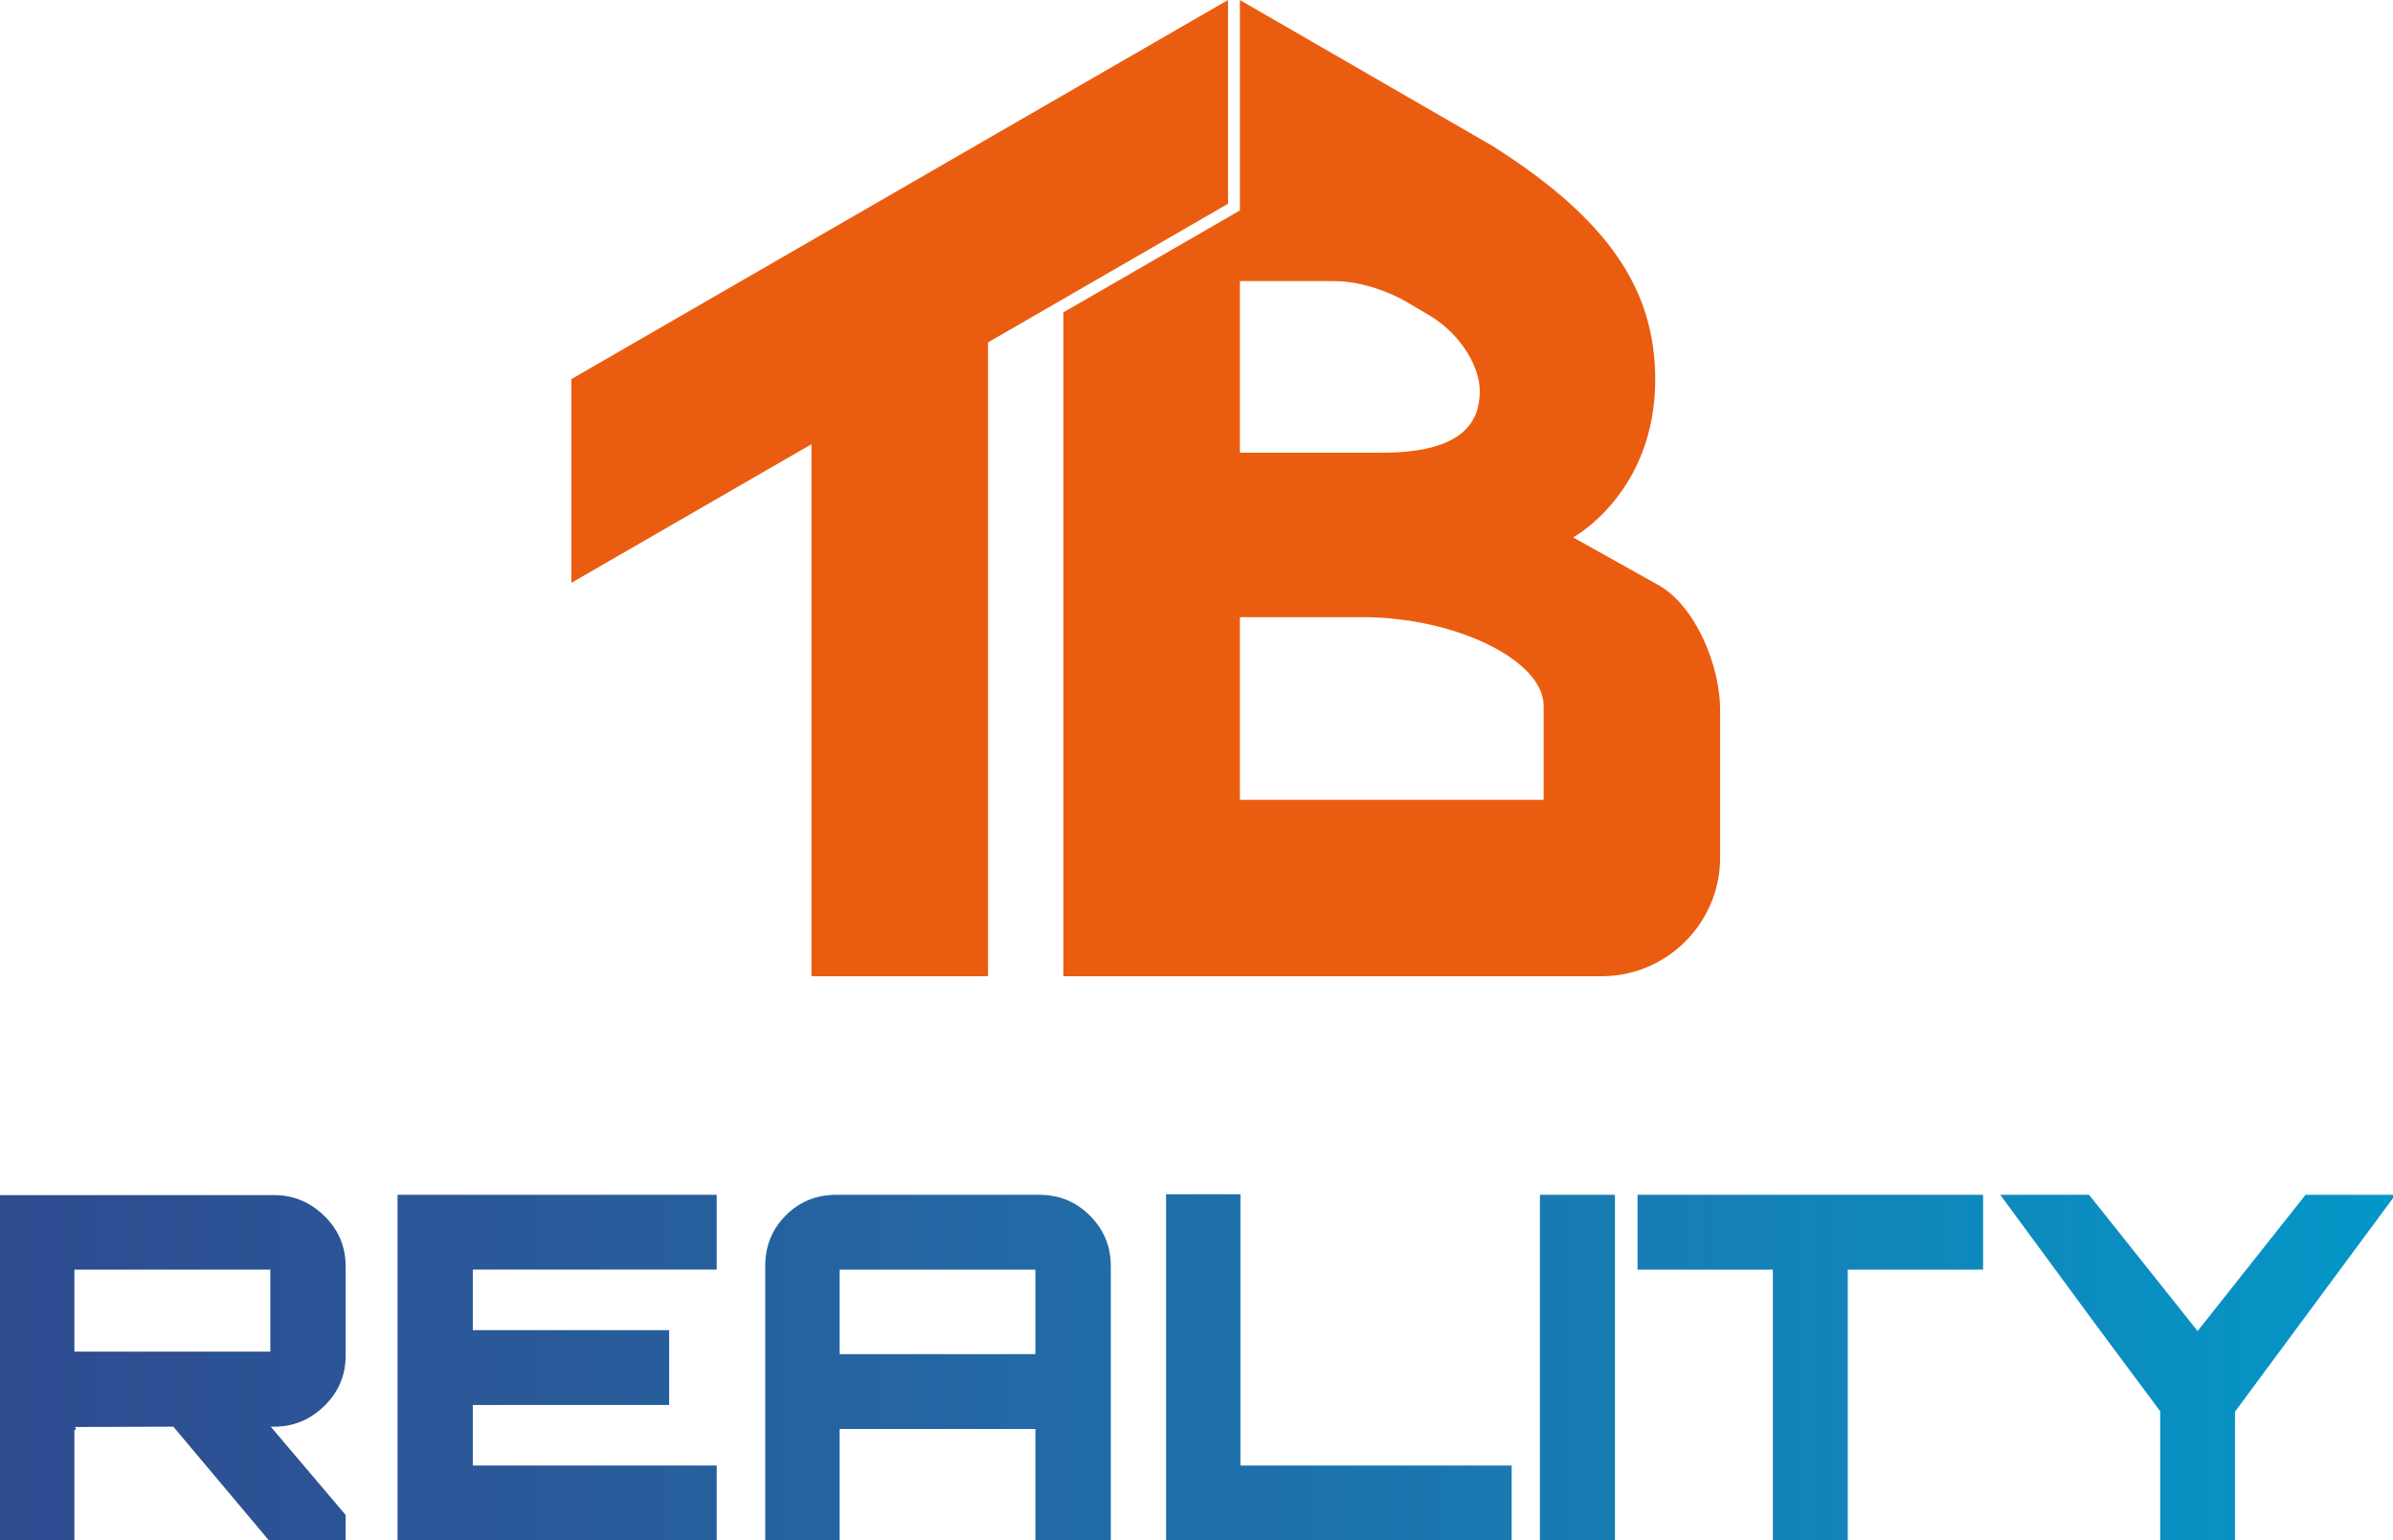 <?xml version="1.0" encoding="utf-8"?>
<!-- Generator: Adobe Illustrator 16.0.3, SVG Export Plug-In . SVG Version: 6.00 Build 0)  -->
<!DOCTYPE svg PUBLIC "-//W3C//DTD SVG 1.1//EN" "http://www.w3.org/Graphics/SVG/1.1/DTD/svg11.dtd">
<svg version="1.1" id="Vrstva_1" xmlns="http://www.w3.org/2000/svg" xmlns:xlink="http://www.w3.org/1999/xlink" x="0px" y="0px"
	 width="160px" height="103px" viewBox="0 0 160 103" enable-background="new 0 0 160 103" xml:space="preserve">
<g>
	<g>
		<g>
			<linearGradient id="SVGID_1_" gradientUnits="userSpaceOnUse" x1="0" y1="91.428" x2="160.166" y2="91.428">
				<stop  offset="0" style="stop-color:#2E4B90"/>
				<stop  offset="0.218" style="stop-color:#2A5999"/>
				<stop  offset="0.673" style="stop-color:#187CB3"/>
				<stop  offset="1" style="stop-color:#0397C7"/>
			</linearGradient>
			<path fill="url(#SVGID_1_)" d="M26.579,103h21.341v-5.005H31.613v-4.048H44.74v-5.003H31.613v-4.049h16.307v-5.002H26.579V103z
				 M18.331,79.915H0V103h4.974v-7.41c0.025,0.017,0.054,0.021,0.095,0.021c0-0.118-0.029-0.191-0.095-0.191l6.617-0.021L17.977,103
				h5.132v-1.7l-5.006-5.901h0.228c1.305,0,2.424-0.476,3.37-1.401c0.94-0.929,1.409-2.048,1.409-3.353v-5.976
				c0-1.306-0.469-2.425-1.409-3.346C20.754,80.389,19.636,79.915,18.331,79.915z M18.074,90.379h-13.1v-5.483h13.1V90.379z
				 M154.153,79.894l-7.217,9.109l-7.257-9.109h-5.938l6.49,8.821l4.203,5.652V103h5.001v-8.601l10.73-14.506H154.153z M102.961,103
				h5.018V79.894h-5.018V103z M109.488,84.896h9.049V103h5.006V84.896h9.05v-5.002h-23.104V84.896z M69.487,79.894H55.91
				c-1.321,0-2.447,0.454-3.37,1.375c-0.915,0.923-1.375,2.05-1.375,3.375V103h4.974v-7.447h13.09V103h5.04V84.644
				c0-1.309-0.464-2.421-1.393-3.356C71.944,80.353,70.816,79.894,69.487,79.894z M69.229,90.549h-13.09v-5.653h13.09V90.549z
				 M82.939,79.855h-4.974V103h23.106v-5.005H82.939V79.855z"/>
		</g>
	</g>
	<g>
		<g>
			<path fill="#EA5D11" d="M82.107,0L38.201,25.35v13.624l16.056-9.27v35.575H66.06V22.896l16.048-9.271V0z M110.849,39.103
				L110.849,39.103c-1.571-0.881-5.666-3.168-5.666-3.168s5.489-2.968,5.489-10.566c0-6.05-3.188-10.734-10.875-15.607
				c0-0.002-7.343-4.245-16.896-9.761v14.071l-11.803,6.815v44.392h35.977c4.38,0,7.937-3.56,7.937-7.936v-9.871
				C115.011,44.458,113.32,40.452,110.849,39.103z M82.9,18.796c0,0,3.624,0,6.286,0c2.499,0,4.729,1.318,4.729,1.318l1.754,1.032
				c2.074,1.29,3.271,3.428,3.271,4.991c0,2-1.021,4.133-6.546,4.133H82.9V18.796z M103.21,53.482H82.9V41.266h8.167
				c6.244,0,12.143,2.878,12.143,5.934V53.482z"/>
		</g>
	</g>
</g>
</svg>
